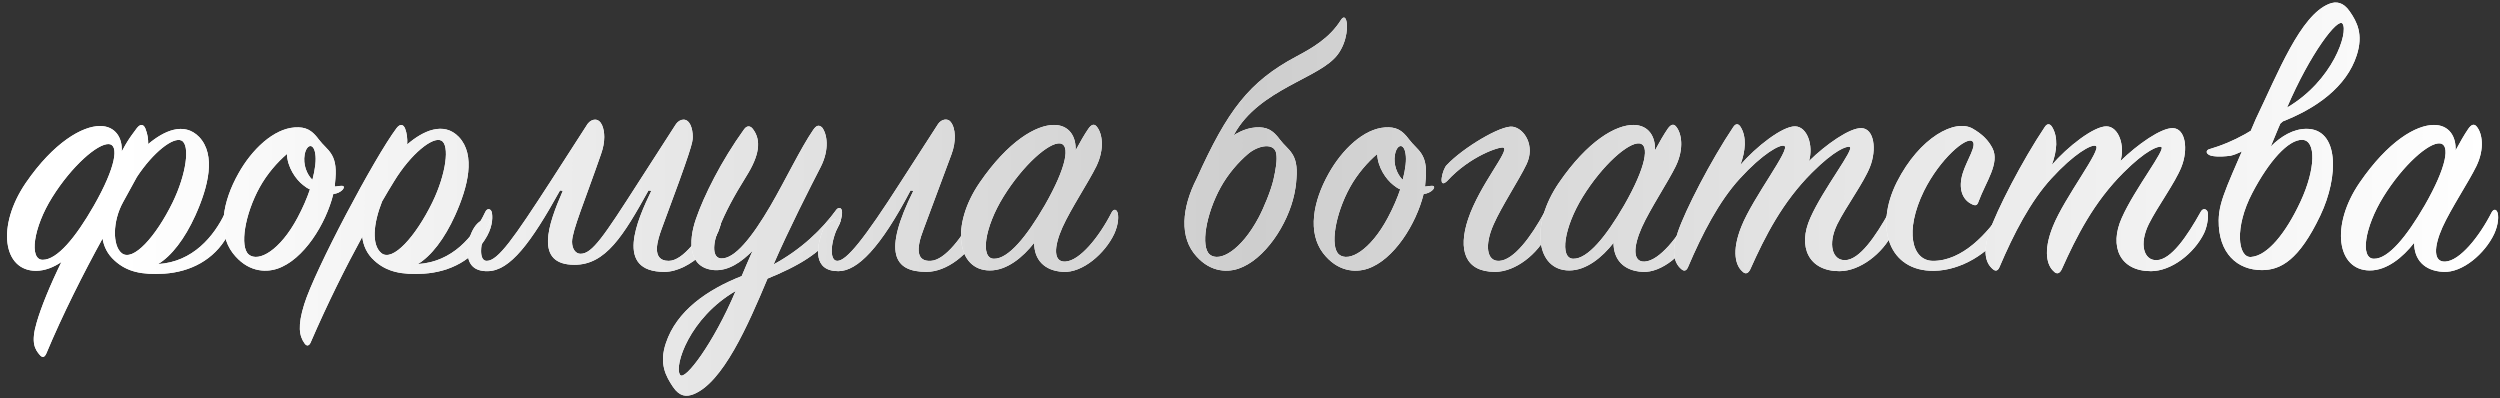 <?xml version="1.0" encoding="UTF-8"?> <svg xmlns="http://www.w3.org/2000/svg" width="339" height="54" viewBox="0 0 339 54" fill="none"><rect x="0" y="0" width="339" height="54" fill="#333333" stroke="none"/> <path d="M8.336 35.52C6.8 38.64 5.552 41.712 4.976 43.728C4.16 46.464 4.736 47.376 5.408 48.144C5.744 48.528 6.032 48.48 6.272 47.952C8.48 42.672 11.312 37.056 13.903 32.352C14.095 33.456 14.575 34.464 15.536 35.328C17.215 36.864 19.232 37.296 22.303 37.104C25.759 36.864 29.023 35.28 30.848 31.968C31.663 30.48 31.567 29.232 31.471 28.8C31.375 28.32 30.848 28.128 30.559 28.8C29.023 32.064 26.143 35.52 21.439 35.808C23.264 34.704 25.04 32.4 26.48 29.232C28.256 25.296 29.311 21.024 27.008 18.576C24.944 16.464 22.207 17.76 20.096 19.536C20.096 18.864 20.047 18.288 19.712 17.424C19.471 16.848 19.04 16.752 18.559 17.376L17.887 18.288C17.503 18.816 17.072 19.488 16.64 20.304L16.495 20.544C16.64 18.768 15.68 17.088 13.568 17.088C11.168 17.088 7.28 19.296 3.488 24.816C-0.496 30.672 0.416 36.72 4.88 36.72C6.08 36.72 7.28 36.24 8.336 35.52ZM24.608 19.056C25.808 19.632 25.279 23.616 23.407 27.456C21.151 32.064 18.032 35.568 16.495 34.32C15.248 33.312 15.248 30 16.688 27.408L18.559 24C20.767 20.64 23.503 18.528 24.608 19.056ZM12.704 27.936C10.255 32.208 7.76 35.232 5.792 35.232C3.92 35.232 4.496 30.864 7.088 26.736C9.728 22.512 13.232 19.44 14.768 19.536C16.16 19.632 15.727 22.656 12.704 27.936Z" fill="white"></path> <path d="M8.336 35.52C6.8 38.64 5.552 41.712 4.976 43.728C4.16 46.464 4.736 47.376 5.408 48.144C5.744 48.528 6.032 48.48 6.272 47.952C8.48 42.672 11.312 37.056 13.903 32.352C14.095 33.456 14.575 34.464 15.536 35.328C17.215 36.864 19.232 37.296 22.303 37.104C25.759 36.864 29.023 35.28 30.848 31.968C31.663 30.48 31.567 29.232 31.471 28.8C31.375 28.32 30.848 28.128 30.559 28.8C29.023 32.064 26.143 35.52 21.439 35.808C23.264 34.704 25.04 32.4 26.48 29.232C28.256 25.296 29.311 21.024 27.008 18.576C24.944 16.464 22.207 17.76 20.096 19.536C20.096 18.864 20.047 18.288 19.712 17.424C19.471 16.848 19.04 16.752 18.559 17.376L17.887 18.288C17.503 18.816 17.072 19.488 16.64 20.304L16.495 20.544C16.64 18.768 15.68 17.088 13.568 17.088C11.168 17.088 7.28 19.296 3.488 24.816C-0.496 30.672 0.416 36.72 4.88 36.72C6.08 36.72 7.28 36.24 8.336 35.52ZM24.608 19.056C25.808 19.632 25.279 23.616 23.407 27.456C21.151 32.064 18.032 35.568 16.495 34.32C15.248 33.312 15.248 30 16.688 27.408L18.559 24C20.767 20.64 23.503 18.528 24.608 19.056ZM12.704 27.936C10.255 32.208 7.76 35.232 5.792 35.232C3.92 35.232 4.496 30.864 7.088 26.736C9.728 22.512 13.232 19.44 14.768 19.536C16.16 19.632 15.727 22.656 12.704 27.936Z" fill="url(#paint0_linear_82_47)"></path> <path d="M46.494 25.68C46.686 25.44 46.686 25.2 46.35 25.2C45.966 25.2 45.678 25.296 45.39 25.296C45.438 24.912 45.438 24.576 45.486 24.192C45.774 20.736 44.334 20.4 43.23 18.912C42.27 17.616 41.454 17.184 39.966 17.28C37.086 17.472 34.158 20.256 32.334 23.52C30.174 27.36 29.454 31.536 31.566 34.32C33.486 36.816 35.886 37.008 37.614 36.432C41.166 35.232 44.19 30.384 45.198 26.304C45.678 26.256 46.158 26.064 46.494 25.68ZM42.366 24.384C41.598 23.664 41.07 22.272 41.31 20.976C41.55 19.584 42.51 19.296 42.75 20.832C42.894 21.696 42.75 22.896 42.366 24.384ZM42.03 25.68C41.646 26.832 41.07 28.176 40.35 29.52C37.998 33.936 35.07 35.616 33.726 34.512C32.478 33.456 33.198 29.04 35.214 25.392C36.222 23.568 37.614 21.984 38.91 20.88C38.958 22.656 40.11 24.336 41.118 25.104C41.406 25.344 41.694 25.536 42.03 25.68Z" fill="white"></path> <path d="M46.494 25.68C46.686 25.44 46.686 25.2 46.35 25.2C45.966 25.2 45.678 25.296 45.39 25.296C45.438 24.912 45.438 24.576 45.486 24.192C45.774 20.736 44.334 20.4 43.23 18.912C42.27 17.616 41.454 17.184 39.966 17.28C37.086 17.472 34.158 20.256 32.334 23.52C30.174 27.36 29.454 31.536 31.566 34.32C33.486 36.816 35.886 37.008 37.614 36.432C41.166 35.232 44.19 30.384 45.198 26.304C45.678 26.256 46.158 26.064 46.494 25.68ZM42.366 24.384C41.598 23.664 41.07 22.272 41.31 20.976C41.55 19.584 42.51 19.296 42.75 20.832C42.894 21.696 42.75 22.896 42.366 24.384ZM42.03 25.68C41.646 26.832 41.07 28.176 40.35 29.52C37.998 33.936 35.07 35.616 33.726 34.512C32.478 33.456 33.198 29.04 35.214 25.392C36.222 23.568 37.614 21.984 38.91 20.88C38.958 22.656 40.11 24.336 41.118 25.104C41.406 25.344 41.694 25.536 42.03 25.68Z" fill="url(#paint1_linear_82_47)"></path> <path d="M56.657 35.808C58.48 34.704 60.257 32.4 61.697 29.232C63.472 25.296 64.528 21.024 62.224 18.576C60.16 16.416 57.328 17.76 55.217 19.584C55.264 18.768 55.169 18.048 54.928 17.424C54.688 16.848 54.257 16.752 53.776 17.376C50.752 21.408 42.688 36.624 41.248 41.28C40.337 44.208 40.577 45.552 41.297 46.56C41.584 46.992 41.92 46.896 42.112 46.464C44.416 41.136 46.864 36.24 49.12 32.112C49.264 33.312 49.745 34.416 50.752 35.328C52.432 36.864 54.449 37.296 57.52 37.104C60.977 36.864 64.24 35.28 66.064 31.968C66.88 30.48 66.784 29.232 66.689 28.8C66.593 28.32 66.064 28.128 65.776 28.8C64.24 32.064 61.361 35.52 56.657 35.808ZM51.809 27.312C52.385 26.304 52.913 25.44 53.441 24.576C55.697 20.88 58.672 18.48 59.825 19.056C61.025 19.632 60.496 23.616 58.624 27.456C56.368 32.064 53.248 35.568 51.712 34.32C50.368 33.216 50.608 30.336 51.809 27.312Z" fill="white"></path> <path d="M56.657 35.808C58.48 34.704 60.257 32.4 61.697 29.232C63.472 25.296 64.528 21.024 62.224 18.576C60.16 16.416 57.328 17.76 55.217 19.584C55.264 18.768 55.169 18.048 54.928 17.424C54.688 16.848 54.257 16.752 53.776 17.376C50.752 21.408 42.688 36.624 41.248 41.28C40.337 44.208 40.577 45.552 41.297 46.56C41.584 46.992 41.92 46.896 42.112 46.464C44.416 41.136 46.864 36.24 49.12 32.112C49.264 33.312 49.745 34.416 50.752 35.328C52.432 36.864 54.449 37.296 57.52 37.104C60.977 36.864 64.24 35.28 66.064 31.968C66.88 30.48 66.784 29.232 66.689 28.8C66.593 28.32 66.064 28.128 65.776 28.8C64.24 32.064 61.361 35.52 56.657 35.808ZM51.809 27.312C52.385 26.304 52.913 25.44 53.441 24.576C55.697 20.88 58.672 18.48 59.825 19.056C61.025 19.632 60.496 23.616 58.624 27.456C56.368 32.064 53.248 35.568 51.712 34.32C50.368 33.216 50.608 30.336 51.809 27.312Z" fill="url(#paint2_linear_82_47)"></path> <path d="M90.673 35.376C88.177 35.376 89.233 32.4 89.713 31.056C93.793 20.112 93.937 19.296 93.937 18.576C93.937 17.424 93.553 16.224 92.689 16.224C92.353 16.224 91.969 16.416 91.681 16.8L86.641 24.624C81.841 32.112 80.305 34.416 78.721 34.416C78.049 34.416 77.569 33.744 77.569 32.784C77.569 31.296 79.345 27.12 81.505 20.88C81.793 20.064 81.937 19.296 81.937 18.576C81.937 17.424 81.553 16.224 80.689 16.224C80.353 16.224 79.969 16.416 79.681 16.8L74.641 24.624C69.697 32.256 67.537 35.376 66.001 35.376C65.473 35.376 65.233 34.848 65.233 34.032C65.233 33.024 65.617 31.584 66.289 30.384C66.385 30.24 66.433 30.096 66.433 30C66.433 29.76 66.289 29.712 66.049 29.712C64.417 29.712 63.409 32.16 63.409 34.128C63.409 35.616 64.081 36.816 66.145 36.768C69.169 36.72 72.001 32.928 75.937 25.824L76.321 25.872C74.305 30.48 72.433 35.904 77.905 35.904C82.129 35.904 84.529 31.968 87.937 25.824L88.321 25.872C86.401 29.856 83.281 36.864 90.097 36.864C93.553 36.864 97.825 32.736 97.825 29.52C97.825 28.848 97.537 28.416 97.249 28.416C97.105 28.416 96.913 28.512 96.817 28.752C94.993 32.112 92.641 35.376 90.673 35.376Z" fill="white"></path> <path d="M90.673 35.376C88.177 35.376 89.233 32.4 89.713 31.056C93.793 20.112 93.937 19.296 93.937 18.576C93.937 17.424 93.553 16.224 92.689 16.224C92.353 16.224 91.969 16.416 91.681 16.8L86.641 24.624C81.841 32.112 80.305 34.416 78.721 34.416C78.049 34.416 77.569 33.744 77.569 32.784C77.569 31.296 79.345 27.12 81.505 20.88C81.793 20.064 81.937 19.296 81.937 18.576C81.937 17.424 81.553 16.224 80.689 16.224C80.353 16.224 79.969 16.416 79.681 16.8L74.641 24.624C69.697 32.256 67.537 35.376 66.001 35.376C65.473 35.376 65.233 34.848 65.233 34.032C65.233 33.024 65.617 31.584 66.289 30.384C66.385 30.24 66.433 30.096 66.433 30C66.433 29.76 66.289 29.712 66.049 29.712C64.417 29.712 63.409 32.16 63.409 34.128C63.409 35.616 64.081 36.816 66.145 36.768C69.169 36.72 72.001 32.928 75.937 25.824L76.321 25.872C74.305 30.48 72.433 35.904 77.905 35.904C82.129 35.904 84.529 31.968 87.937 25.824L88.321 25.872C86.401 29.856 83.281 36.864 90.097 36.864C93.553 36.864 97.825 32.736 97.825 29.52C97.825 28.848 97.537 28.416 97.249 28.416C97.105 28.416 96.913 28.512 96.817 28.752C94.993 32.112 92.641 35.376 90.673 35.376Z" fill="url(#paint3_linear_82_47)"></path> <path d="M113.293 31.344C114.109 30.096 114.253 28.992 114.157 28.56C114.061 28.08 113.629 28.128 113.389 28.464C111.469 31.104 108.637 33.84 104.893 35.856C106.909 31.2 109.837 25.44 111.277 22.656C112.525 20.208 112.141 18.144 111.469 17.28C111.037 16.896 110.701 16.992 110.269 17.616C108.589 20.064 106.525 24.384 104.461 27.936C102.013 32.112 99.613 35.184 97.741 35.04C96.637 34.944 96.541 33.264 97.501 30.912C98.413 28.656 99.469 26.688 101.197 23.904C102.973 21.072 103.261 19.056 102.109 17.52C101.773 17.04 101.293 16.992 100.909 17.52C97.789 21.84 95.437 26.592 94.381 29.664C93.277 32.832 93.373 36.336 96.829 36.624C98.749 36.768 100.573 35.52 102.061 33.984C101.533 35.136 101.053 36.336 100.573 37.44C95.821 39.312 91.741 42.192 90.301 46.512C89.341 49.344 90.301 51.024 91.261 52.464C92.173 53.808 93.085 53.808 93.997 53.472C97.981 51.936 101.389 44.208 104.077 37.776C108.061 36.144 111.421 34.32 113.293 31.344ZM99.757 39.456C96.781 46.512 92.845 51.744 92.221 50.832C91.357 49.632 93.517 43.056 99.757 39.456Z" fill="white"></path> <path d="M113.293 31.344C114.109 30.096 114.253 28.992 114.157 28.56C114.061 28.08 113.629 28.128 113.389 28.464C111.469 31.104 108.637 33.84 104.893 35.856C106.909 31.2 109.837 25.44 111.277 22.656C112.525 20.208 112.141 18.144 111.469 17.28C111.037 16.896 110.701 16.992 110.269 17.616C108.589 20.064 106.525 24.384 104.461 27.936C102.013 32.112 99.613 35.184 97.741 35.04C96.637 34.944 96.541 33.264 97.501 30.912C98.413 28.656 99.469 26.688 101.197 23.904C102.973 21.072 103.261 19.056 102.109 17.52C101.773 17.04 101.293 16.992 100.909 17.52C97.789 21.84 95.437 26.592 94.381 29.664C93.277 32.832 93.373 36.336 96.829 36.624C98.749 36.768 100.573 35.52 102.061 33.984C101.533 35.136 101.053 36.336 100.573 37.44C95.821 39.312 91.741 42.192 90.301 46.512C89.341 49.344 90.301 51.024 91.261 52.464C92.173 53.808 93.085 53.808 93.997 53.472C97.981 51.936 101.389 44.208 104.077 37.776C108.061 36.144 111.421 34.32 113.293 31.344ZM99.757 39.456C96.781 46.512 92.845 51.744 92.221 50.832C91.357 49.632 93.517 43.056 99.757 39.456Z" fill="url(#paint4_linear_82_47)"></path> <path d="M126.205 35.376C124.333 35.472 124.141 33.888 125.245 31.056L129.037 20.88C129.661 19.2 129.613 17.376 128.893 16.512C128.509 16.032 127.693 16.128 127.213 16.8L122.173 24.624C117.133 32.496 114.781 35.376 113.533 35.376C112.381 35.376 112.621 32.544 113.821 30.384C114.541 29.088 112.141 29.712 111.565 31.248C110.653 33.6 110.269 36.768 113.677 36.768C116.269 36.768 119.389 33.6 123.469 25.824L123.853 25.872C119.677 34.272 121.213 36.864 125.629 36.864C128.413 36.864 131.437 34.416 132.733 31.728C133.405 30.336 133.501 29.232 133.165 28.704C132.925 28.32 132.589 28.32 132.349 28.752C130.525 32.112 128.173 35.28 126.205 35.376Z" fill="white"></path> <path d="M126.205 35.376C124.333 35.472 124.141 33.888 125.245 31.056L129.037 20.88C129.661 19.2 129.613 17.376 128.893 16.512C128.509 16.032 127.693 16.128 127.213 16.8L122.173 24.624C117.133 32.496 114.781 35.376 113.533 35.376C112.381 35.376 112.621 32.544 113.821 30.384C114.541 29.088 112.141 29.712 111.565 31.248C110.653 33.6 110.269 36.768 113.677 36.768C116.269 36.768 119.389 33.6 123.469 25.824L123.853 25.872C119.677 34.272 121.213 36.864 125.629 36.864C128.413 36.864 131.437 34.416 132.733 31.728C133.405 30.336 133.501 29.232 133.165 28.704C132.925 28.32 132.589 28.32 132.349 28.752C130.525 32.112 128.173 35.28 126.205 35.376Z" fill="url(#paint5_linear_82_47)"></path> <path d="M145.848 20.4C145.944 18.528 144.984 16.944 142.92 16.944C140.52 16.944 136.728 19.104 132.84 24.768C128.856 30.576 129.768 36.672 134.232 36.672C136.536 36.672 138.696 34.896 140.232 32.928C140.232 35.184 141.576 36.72 144.168 36.864C146.808 37.008 149.832 34.368 151.08 31.728C151.704 30.384 151.704 29.184 151.512 28.752C151.32 28.32 150.984 28.368 150.744 28.8C149.064 32.112 146.424 35.376 144.456 35.472C142.824 35.568 142.872 33.504 144.072 30.816C145.224 28.272 147.624 24.672 148.68 22.512C149.832 20.112 149.448 18.048 148.728 17.184C148.392 16.752 148.008 16.848 147.576 17.472C147.048 18.24 146.472 19.248 145.848 20.4ZM141.672 27.84C139.224 32.064 136.728 35.136 134.76 35.088C132.888 35.04 133.512 30.816 136.056 26.688C138.696 22.416 142.2 19.296 143.736 19.44C145.128 19.584 144.696 22.56 141.672 27.84Z" fill="white"></path> <path d="M145.848 20.4C145.944 18.528 144.984 16.944 142.92 16.944C140.52 16.944 136.728 19.104 132.84 24.768C128.856 30.576 129.768 36.672 134.232 36.672C136.536 36.672 138.696 34.896 140.232 32.928C140.232 35.184 141.576 36.72 144.168 36.864C146.808 37.008 149.832 34.368 151.08 31.728C151.704 30.384 151.704 29.184 151.512 28.752C151.32 28.32 150.984 28.368 150.744 28.8C149.064 32.112 146.424 35.376 144.456 35.472C142.824 35.568 142.872 33.504 144.072 30.816C145.224 28.272 147.624 24.672 148.68 22.512C149.832 20.112 149.448 18.048 148.728 17.184C148.392 16.752 148.008 16.848 147.576 17.472C147.048 18.24 146.472 19.248 145.848 20.4ZM141.672 27.84C139.224 32.064 136.728 35.136 134.76 35.088C132.888 35.04 133.512 30.816 136.056 26.688C138.696 22.416 142.2 19.296 143.736 19.44C145.128 19.584 144.696 22.56 141.672 27.84Z" fill="url(#paint6_linear_82_47)"></path> <path d="M175.51 26.304C175.798 24.912 175.75 24.576 175.798 24.192C176.086 20.736 174.646 20.4 173.542 18.912C172.582 17.616 171.766 17.184 170.278 17.28C167.398 17.472 164.47 20.256 162.646 23.52C160.486 27.36 159.766 31.536 161.878 34.32C163.798 36.816 166.198 37.008 167.926 36.432C171.478 35.232 174.646 30.432 175.51 26.304ZM172.678 24.384C172.342 25.824 171.382 28.176 170.662 29.52C168.31 33.936 165.382 35.616 164.038 34.512C162.79 33.456 163.51 29.04 165.526 25.392C166.534 23.568 167.926 21.984 169.222 20.88C170.614 19.68 172.822 19.296 173.062 20.832C173.206 21.696 173.014 22.896 172.678 24.384ZM166.774 19.44C169.51 12.624 177.862 10.992 180.886 7.968C182.422 6.48 182.854 3.984 182.566 2.832C182.422 2.256 182.134 2.256 181.846 2.688C180.262 5.232 177.814 6.576 175.75 7.68C169.366 11.088 166.438 14.976 162.262 24.24C162.118 24.528 166.486 20.112 166.774 19.44Z" fill="white"></path> <path d="M175.51 26.304C175.798 24.912 175.75 24.576 175.798 24.192C176.086 20.736 174.646 20.4 173.542 18.912C172.582 17.616 171.766 17.184 170.278 17.28C167.398 17.472 164.47 20.256 162.646 23.52C160.486 27.36 159.766 31.536 161.878 34.32C163.798 36.816 166.198 37.008 167.926 36.432C171.478 35.232 174.646 30.432 175.51 26.304ZM172.678 24.384C172.342 25.824 171.382 28.176 170.662 29.52C168.31 33.936 165.382 35.616 164.038 34.512C162.79 33.456 163.51 29.04 165.526 25.392C166.534 23.568 167.926 21.984 169.222 20.88C170.614 19.68 172.822 19.296 173.062 20.832C173.206 21.696 173.014 22.896 172.678 24.384ZM166.774 19.44C169.51 12.624 177.862 10.992 180.886 7.968C182.422 6.48 182.854 3.984 182.566 2.832C182.422 2.256 182.134 2.256 181.846 2.688C180.262 5.232 177.814 6.576 175.75 7.68C169.366 11.088 166.438 14.976 162.262 24.24C162.118 24.528 166.486 20.112 166.774 19.44Z" fill="url(#paint7_linear_82_47)"></path> <path d="M194.337 25.68C194.529 25.44 194.529 25.2 194.193 25.2C193.809 25.2 193.521 25.296 193.233 25.296C193.281 24.912 193.281 24.576 193.329 24.192C193.617 20.736 192.177 20.4 191.073 18.912C190.113 17.616 189.297 17.184 187.809 17.28C184.929 17.472 182.001 20.256 180.177 23.52C178.017 27.36 177.297 31.536 179.409 34.32C181.329 36.816 183.729 37.008 185.457 36.432C189.009 35.232 192.033 30.384 193.041 26.304C193.521 26.256 194.001 26.064 194.337 25.68ZM190.209 24.384C189.441 23.664 188.913 22.272 189.153 20.976C189.393 19.584 190.353 19.296 190.593 20.832C190.737 21.696 190.593 22.896 190.209 24.384ZM189.873 25.68C189.489 26.832 188.913 28.176 188.193 29.52C185.841 33.936 182.913 35.616 181.569 34.512C180.321 33.456 181.041 29.04 183.057 25.392C184.065 23.568 185.457 21.984 186.753 20.88C186.801 22.656 187.953 24.336 188.961 25.104C189.249 25.344 189.537 25.536 189.873 25.68Z" fill="white"></path> <path d="M194.337 25.68C194.529 25.44 194.529 25.2 194.193 25.2C193.809 25.2 193.521 25.296 193.233 25.296C193.281 24.912 193.281 24.576 193.329 24.192C193.617 20.736 192.177 20.4 191.073 18.912C190.113 17.616 189.297 17.184 187.809 17.28C184.929 17.472 182.001 20.256 180.177 23.52C178.017 27.36 177.297 31.536 179.409 34.32C181.329 36.816 183.729 37.008 185.457 36.432C189.009 35.232 192.033 30.384 193.041 26.304C193.521 26.256 194.001 26.064 194.337 25.68ZM190.209 24.384C189.441 23.664 188.913 22.272 189.153 20.976C189.393 19.584 190.353 19.296 190.593 20.832C190.737 21.696 190.593 22.896 190.209 24.384ZM189.873 25.68C189.489 26.832 188.913 28.176 188.193 29.52C185.841 33.936 182.913 35.616 181.569 34.512C180.321 33.456 181.041 29.04 183.057 25.392C184.065 23.568 185.457 21.984 186.753 20.88C186.801 22.656 187.953 24.336 188.961 25.104C189.249 25.344 189.537 25.536 189.873 25.68Z" fill="url(#paint8_linear_82_47)"></path> <path d="M196.196 22.368C195.62 22.848 194.9 25.824 196.244 24.528C199.316 21.168 203.396 19.824 203.876 20.016C204.74 20.4 200.66 25.008 199.076 29.712C197.684 33.888 198.644 36.864 202.724 36.864C205.508 36.864 208.532 34.416 209.828 31.728C210.5 30.336 210.596 29.232 210.26 28.704C210.02 28.32 209.684 28.32 209.444 28.752C207.62 32.112 205.268 35.28 203.3 35.376C201.572 35.472 201.284 33.216 202.532 30.432C203.636 27.936 205.988 24.384 206.996 22.272C208.196 19.776 206.708 17.424 205.124 17.184C203.54 16.944 198.356 20.064 196.196 22.368Z" fill="white"></path> <path d="M196.196 22.368C195.62 22.848 194.9 25.824 196.244 24.528C199.316 21.168 203.396 19.824 203.876 20.016C204.74 20.4 200.66 25.008 199.076 29.712C197.684 33.888 198.644 36.864 202.724 36.864C205.508 36.864 208.532 34.416 209.828 31.728C210.5 30.336 210.596 29.232 210.26 28.704C210.02 28.32 209.684 28.32 209.444 28.752C207.62 32.112 205.268 35.28 203.3 35.376C201.572 35.472 201.284 33.216 202.532 30.432C203.636 27.936 205.988 24.384 206.996 22.272C208.196 19.776 206.708 17.424 205.124 17.184C203.54 16.944 198.356 20.064 196.196 22.368Z" fill="url(#paint9_linear_82_47)"></path> <path d="M224.411 20.4C224.507 18.528 223.547 16.944 221.483 16.944C219.083 16.944 215.291 19.104 211.403 24.768C207.419 30.576 208.331 36.672 212.795 36.672C215.099 36.672 217.259 34.896 218.795 32.928C218.795 35.184 220.139 36.72 222.731 36.864C225.371 37.008 228.395 34.368 229.643 31.728C230.267 30.384 230.267 29.184 230.075 28.752C229.883 28.32 229.547 28.368 229.307 28.8C227.627 32.112 224.987 35.376 223.019 35.472C221.387 35.568 221.435 33.504 222.635 30.816C223.787 28.272 226.187 24.672 227.243 22.512C228.395 20.112 228.011 18.048 227.291 17.184C226.955 16.752 226.571 16.848 226.139 17.472C225.611 18.24 225.035 19.248 224.411 20.4ZM220.235 27.84C217.787 32.064 215.291 35.136 213.323 35.088C211.451 35.04 212.075 30.816 214.619 26.688C217.259 22.416 220.763 19.296 222.299 19.44C223.691 19.584 223.259 22.56 220.235 27.84Z" fill="white"></path> <path d="M224.411 20.4C224.507 18.528 223.547 16.944 221.483 16.944C219.083 16.944 215.291 19.104 211.403 24.768C207.419 30.576 208.331 36.672 212.795 36.672C215.099 36.672 217.259 34.896 218.795 32.928C218.795 35.184 220.139 36.72 222.731 36.864C225.371 37.008 228.395 34.368 229.643 31.728C230.267 30.384 230.267 29.184 230.075 28.752C229.883 28.32 229.547 28.368 229.307 28.8C227.627 32.112 224.987 35.376 223.019 35.472C221.387 35.568 221.435 33.504 222.635 30.816C223.787 28.272 226.187 24.672 227.243 22.512C228.395 20.112 228.011 18.048 227.291 17.184C226.955 16.752 226.571 16.848 226.139 17.472C225.611 18.24 225.035 19.248 224.411 20.4ZM220.235 27.84C217.787 32.064 215.291 35.136 213.323 35.088C211.451 35.04 212.075 30.816 214.619 26.688C217.259 22.416 220.763 19.296 222.299 19.44C223.691 19.584 223.259 22.56 220.235 27.84Z" fill="url(#paint10_linear_82_47)"></path> <path d="M235.99 22.368C236.71 20.448 236.854 18.576 236.038 17.232C235.75 16.752 235.366 16.704 235.03 17.232C232.006 21.744 228.502 28.512 227.494 31.536C226.678 33.984 226.918 35.568 227.974 36.48C228.406 36.864 228.694 36.672 228.886 36.24C230.806 31.728 233.11 27.264 235.942 24.192C239.014 20.832 241.366 19.536 241.942 19.776C242.902 20.112 237.718 26.736 236.134 30.72C234.742 34.176 235.414 36.048 236.23 36.768C236.662 37.248 237.046 37.104 237.334 36.528C239.35 32.016 241.702 27.408 245.686 23.424C248.806 20.304 250.438 19.776 250.822 19.92C251.542 20.16 247.27 25.536 245.494 29.52C243.718 33.456 245.254 36.768 249.43 36.768C252.214 36.768 255.286 34.368 256.63 31.632C257.158 30.528 257.302 28.944 257.062 28.608C256.822 28.272 256.438 28.272 256.198 28.704C254.326 32.064 252.166 35.232 250.198 35.28C248.47 35.328 247.798 33.12 249.142 30.384C250.342 27.984 252.694 24.816 253.558 22.656C254.518 20.256 254.134 17.424 252.406 17.376C250.822 17.328 247.606 19.584 245.302 21.84C245.926 19.728 245.062 17.184 243.43 17.136C241.702 17.088 238.102 19.92 235.99 22.368Z" fill="white"></path> <path d="M235.99 22.368C236.71 20.448 236.854 18.576 236.038 17.232C235.75 16.752 235.366 16.704 235.03 17.232C232.006 21.744 228.502 28.512 227.494 31.536C226.678 33.984 226.918 35.568 227.974 36.48C228.406 36.864 228.694 36.672 228.886 36.24C230.806 31.728 233.11 27.264 235.942 24.192C239.014 20.832 241.366 19.536 241.942 19.776C242.902 20.112 237.718 26.736 236.134 30.72C234.742 34.176 235.414 36.048 236.23 36.768C236.662 37.248 237.046 37.104 237.334 36.528C239.35 32.016 241.702 27.408 245.686 23.424C248.806 20.304 250.438 19.776 250.822 19.92C251.542 20.16 247.27 25.536 245.494 29.52C243.718 33.456 245.254 36.768 249.43 36.768C252.214 36.768 255.286 34.368 256.63 31.632C257.158 30.528 257.302 28.944 257.062 28.608C256.822 28.272 256.438 28.272 256.198 28.704C254.326 32.064 252.166 35.232 250.198 35.28C248.47 35.328 247.798 33.12 249.142 30.384C250.342 27.984 252.694 24.816 253.558 22.656C254.518 20.256 254.134 17.424 252.406 17.376C250.822 17.328 247.606 19.584 245.302 21.84C245.926 19.728 245.062 17.184 243.43 17.136C241.702 17.088 238.102 19.92 235.99 22.368Z" fill="url(#paint11_linear_82_47)"></path> <path d="M267.546 17.472C265.146 16.032 260.298 18.624 257.226 24.672C254.106 30.864 256.17 36.816 262.266 36.72C265.914 36.672 269.706 34.32 271.53 31.488C272.346 30.192 272.538 28.992 272.394 28.608C272.202 28.128 271.77 28.176 271.53 28.56C269.562 31.584 266.106 35.424 262.074 35.376C259.242 35.328 258.234 31.344 260.874 25.92C263.034 21.552 266.634 18.48 267.45 19.152C268.122 19.68 266.682 21.744 266.154 23.472C265.482 25.632 266.154 27.072 267.306 27.648C267.93 27.984 268.122 27.84 268.314 27.264C269.274 24.672 271.194 22.128 270.186 20.112C269.61 19.008 268.842 18.24 267.546 17.472Z" fill="white"></path> <path d="M267.546 17.472C265.146 16.032 260.298 18.624 257.226 24.672C254.106 30.864 256.17 36.816 262.266 36.72C265.914 36.672 269.706 34.32 271.53 31.488C272.346 30.192 272.538 28.992 272.394 28.608C272.202 28.128 271.77 28.176 271.53 28.56C269.562 31.584 266.106 35.424 262.074 35.376C259.242 35.328 258.234 31.344 260.874 25.92C263.034 21.552 266.634 18.48 267.45 19.152C268.122 19.68 266.682 21.744 266.154 23.472C265.482 25.632 266.154 27.072 267.306 27.648C267.93 27.984 268.122 27.84 268.314 27.264C269.274 24.672 271.194 22.128 270.186 20.112C269.61 19.008 268.842 18.24 267.546 17.472Z" fill="url(#paint12_linear_82_47)"></path> <path d="M278.224 22.368C278.944 20.448 279.088 18.576 278.272 17.232C277.984 16.752 277.6 16.704 277.264 17.232C274.24 21.744 270.736 28.512 269.728 31.536C268.912 33.984 269.152 35.568 270.208 36.48C270.64 36.864 270.928 36.672 271.12 36.24C273.04 31.728 275.344 27.264 278.176 24.192C281.248 20.832 283.6 19.536 284.176 19.776C285.136 20.112 279.952 26.736 278.368 30.72C276.976 34.176 277.648 36.048 278.464 36.768C278.896 37.248 279.28 37.104 279.568 36.528C281.584 32.016 283.936 27.408 287.92 23.424C291.04 20.304 292.672 19.776 293.056 19.92C293.776 20.16 289.504 25.536 287.728 29.52C285.952 33.456 287.488 36.768 291.664 36.768C294.448 36.768 297.52 34.368 298.864 31.632C299.392 30.528 299.536 28.944 299.296 28.608C299.056 28.272 298.672 28.272 298.432 28.704C296.56 32.064 294.4 35.232 292.432 35.28C290.704 35.328 290.032 33.12 291.376 30.384C292.576 27.984 294.928 24.816 295.792 22.656C296.752 20.256 296.368 17.424 294.64 17.376C293.056 17.328 289.84 19.584 287.536 21.84C288.16 19.728 287.296 17.184 285.664 17.136C283.936 17.088 280.336 19.92 278.224 22.368Z" fill="white"></path> <path d="M278.224 22.368C278.944 20.448 279.088 18.576 278.272 17.232C277.984 16.752 277.6 16.704 277.264 17.232C274.24 21.744 270.736 28.512 269.728 31.536C268.912 33.984 269.152 35.568 270.208 36.48C270.64 36.864 270.928 36.672 271.12 36.24C273.04 31.728 275.344 27.264 278.176 24.192C281.248 20.832 283.6 19.536 284.176 19.776C285.136 20.112 279.952 26.736 278.368 30.72C276.976 34.176 277.648 36.048 278.464 36.768C278.896 37.248 279.28 37.104 279.568 36.528C281.584 32.016 283.936 27.408 287.92 23.424C291.04 20.304 292.672 19.776 293.056 19.92C293.776 20.16 289.504 25.536 287.728 29.52C285.952 33.456 287.488 36.768 291.664 36.768C294.448 36.768 297.52 34.368 298.864 31.632C299.392 30.528 299.536 28.944 299.296 28.608C299.056 28.272 298.672 28.272 298.432 28.704C296.56 32.064 294.4 35.232 292.432 35.28C290.704 35.328 290.032 33.12 291.376 30.384C292.576 27.984 294.928 24.816 295.792 22.656C296.752 20.256 296.368 17.424 294.64 17.376C293.056 17.328 289.84 19.584 287.536 21.84C288.16 19.728 287.296 17.184 285.664 17.136C283.936 17.088 280.336 19.92 278.224 22.368Z" fill="url(#paint13_linear_82_47)"></path> <path d="M300.853 29.856C300.805 34.368 303.397 36.624 306.709 36.624C309.253 36.624 311.749 35.28 314.629 29.232C317.173 23.904 317.173 17.472 312.757 17.472C310.981 17.472 309.301 18.48 307.909 19.872C308.389 18.768 308.821 17.616 309.301 16.56C314.053 14.736 318.181 11.808 319.573 7.488C320.485 4.656 319.621 2.976 318.613 1.536C317.749 0.288 316.789 0.144 315.829 0.528C311.941 2.064 308.917 9.84 305.893 16.128C302.245 24.768 300.901 27.024 300.853 29.856ZM305.413 26.16C307.669 21.84 310.309 18.912 312.181 18.96C314.101 19.008 314.005 22.944 311.941 27.36C309.973 31.584 307.477 34.704 305.221 34.848C303.445 34.944 302.965 30.816 305.413 26.16ZM310.117 14.592C313.237 7.296 317.029 2.304 317.653 3.216C318.469 4.368 316.357 10.944 310.117 14.592ZM311.557 14.544C311.509 14.496 309.541 14.64 309.445 14.64C305.989 17.616 302.773 19.296 299.653 20.208C299.221 20.304 299.029 20.688 299.509 20.976C299.845 21.216 300.949 21.312 302.437 21.12C305.893 20.352 311.605 14.544 311.557 14.544Z" fill="white"></path> <path d="M300.853 29.856C300.805 34.368 303.397 36.624 306.709 36.624C309.253 36.624 311.749 35.28 314.629 29.232C317.173 23.904 317.173 17.472 312.757 17.472C310.981 17.472 309.301 18.48 307.909 19.872C308.389 18.768 308.821 17.616 309.301 16.56C314.053 14.736 318.181 11.808 319.573 7.488C320.485 4.656 319.621 2.976 318.613 1.536C317.749 0.288 316.789 0.144 315.829 0.528C311.941 2.064 308.917 9.84 305.893 16.128C302.245 24.768 300.901 27.024 300.853 29.856ZM305.413 26.16C307.669 21.84 310.309 18.912 312.181 18.96C314.101 19.008 314.005 22.944 311.941 27.36C309.973 31.584 307.477 34.704 305.221 34.848C303.445 34.944 302.965 30.816 305.413 26.16ZM310.117 14.592C313.237 7.296 317.029 2.304 317.653 3.216C318.469 4.368 316.357 10.944 310.117 14.592ZM311.557 14.544C311.509 14.496 309.541 14.64 309.445 14.64C305.989 17.616 302.773 19.296 299.653 20.208C299.221 20.304 299.029 20.688 299.509 20.976C299.845 21.216 300.949 21.312 302.437 21.12C305.893 20.352 311.605 14.544 311.557 14.544Z" fill="url(#paint14_linear_82_47)"></path> <path d="M332.973 20.4C333.069 18.528 332.109 16.944 330.045 16.944C327.645 16.944 323.853 19.104 319.965 24.768C315.981 30.576 316.893 36.672 321.357 36.672C323.661 36.672 325.821 34.896 327.357 32.928C327.357 35.184 328.701 36.72 331.293 36.864C333.933 37.008 336.957 34.368 338.205 31.728C338.829 30.384 338.829 29.184 338.637 28.752C338.445 28.32 338.109 28.368 337.869 28.8C336.189 32.112 333.549 35.376 331.581 35.472C329.949 35.568 329.997 33.504 331.197 30.816C332.349 28.272 334.749 24.672 335.805 22.512C336.957 20.112 336.573 18.048 335.853 17.184C335.517 16.752 335.133 16.848 334.701 17.472C334.173 18.24 333.597 19.248 332.973 20.4ZM328.797 27.84C326.349 32.064 323.853 35.136 321.885 35.088C320.013 35.04 320.637 30.816 323.181 26.688C325.821 22.416 329.325 19.296 330.861 19.44C332.253 19.584 331.821 22.56 328.797 27.84Z" fill="white"></path> <path d="M332.973 20.4C333.069 18.528 332.109 16.944 330.045 16.944C327.645 16.944 323.853 19.104 319.965 24.768C315.981 30.576 316.893 36.672 321.357 36.672C323.661 36.672 325.821 34.896 327.357 32.928C327.357 35.184 328.701 36.72 331.293 36.864C333.933 37.008 336.957 34.368 338.205 31.728C338.829 30.384 338.829 29.184 338.637 28.752C338.445 28.32 338.109 28.368 337.869 28.8C336.189 32.112 333.549 35.376 331.581 35.472C329.949 35.568 329.997 33.504 331.197 30.816C332.349 28.272 334.749 24.672 335.805 22.512C336.957 20.112 336.573 18.048 335.853 17.184C335.517 16.752 335.133 16.848 334.701 17.472C334.173 18.24 333.597 19.248 332.973 20.4ZM328.797 27.84C326.349 32.064 323.853 35.136 321.885 35.088C320.013 35.04 320.637 30.816 323.181 26.688C325.821 22.416 329.325 19.296 330.861 19.44C332.253 19.584 331.821 22.56 328.797 27.84Z" fill="url(#paint15_linear_82_47)"></path> <defs> <linearGradient id="paint0_linear_82_47" x1="16.537" y1="23.5" x2="336.999" y2="23.972" gradientUnits="userSpaceOnUse"> <stop stop-color="white"></stop> <stop offset="0.479" stop-color="#CECECE"></stop> <stop offset="1" stop-color="white"></stop> </linearGradient> <linearGradient id="paint1_linear_82_47" x1="16.537" y1="23.5" x2="336.999" y2="23.972" gradientUnits="userSpaceOnUse"> <stop stop-color="white"></stop> <stop offset="0.479" stop-color="#CECECE"></stop> <stop offset="1" stop-color="white"></stop> </linearGradient> <linearGradient id="paint2_linear_82_47" x1="16.537" y1="23.5" x2="336.999" y2="23.972" gradientUnits="userSpaceOnUse"> <stop stop-color="white"></stop> <stop offset="0.479" stop-color="#CECECE"></stop> <stop offset="1" stop-color="white"></stop> </linearGradient> <linearGradient id="paint3_linear_82_47" x1="16.537" y1="23.5" x2="336.999" y2="23.972" gradientUnits="userSpaceOnUse"> <stop stop-color="white"></stop> <stop offset="0.479" stop-color="#CECECE"></stop> <stop offset="1" stop-color="white"></stop> </linearGradient> <linearGradient id="paint4_linear_82_47" x1="16.537" y1="23.5" x2="336.999" y2="23.972" gradientUnits="userSpaceOnUse"> <stop stop-color="white"></stop> <stop offset="0.479" stop-color="#CECECE"></stop> <stop offset="1" stop-color="white"></stop> </linearGradient> <linearGradient id="paint5_linear_82_47" x1="16.537" y1="23.5" x2="336.999" y2="23.972" gradientUnits="userSpaceOnUse"> <stop stop-color="white"></stop> <stop offset="0.479" stop-color="#CECECE"></stop> <stop offset="1" stop-color="white"></stop> </linearGradient> <linearGradient id="paint6_linear_82_47" x1="16.537" y1="23.5" x2="336.999" y2="23.972" gradientUnits="userSpaceOnUse"> <stop stop-color="white"></stop> <stop offset="0.479" stop-color="#CECECE"></stop> <stop offset="1" stop-color="white"></stop> </linearGradient> <linearGradient id="paint7_linear_82_47" x1="16.537" y1="23.5" x2="336.999" y2="23.972" gradientUnits="userSpaceOnUse"> <stop stop-color="white"></stop> <stop offset="0.479" stop-color="#CECECE"></stop> <stop offset="1" stop-color="white"></stop> </linearGradient> <linearGradient id="paint8_linear_82_47" x1="16.537" y1="23.5" x2="336.999" y2="23.972" gradientUnits="userSpaceOnUse"> <stop stop-color="white"></stop> <stop offset="0.479" stop-color="#CECECE"></stop> <stop offset="1" stop-color="white"></stop> </linearGradient> <linearGradient id="paint9_linear_82_47" x1="16.537" y1="23.5" x2="336.999" y2="23.972" gradientUnits="userSpaceOnUse"> <stop stop-color="white"></stop> <stop offset="0.479" stop-color="#CECECE"></stop> <stop offset="1" stop-color="white"></stop> </linearGradient> <linearGradient id="paint10_linear_82_47" x1="16.537" y1="23.5" x2="336.999" y2="23.972" gradientUnits="userSpaceOnUse"> <stop stop-color="white"></stop> <stop offset="0.479" stop-color="#CECECE"></stop> <stop offset="1" stop-color="white"></stop> </linearGradient> <linearGradient id="paint11_linear_82_47" x1="16.537" y1="23.5" x2="336.999" y2="23.972" gradientUnits="userSpaceOnUse"> <stop stop-color="white"></stop> <stop offset="0.479" stop-color="#CECECE"></stop> <stop offset="1" stop-color="white"></stop> </linearGradient> <linearGradient id="paint12_linear_82_47" x1="16.537" y1="23.5" x2="336.999" y2="23.972" gradientUnits="userSpaceOnUse"> <stop stop-color="white"></stop> <stop offset="0.479" stop-color="#CECECE"></stop> <stop offset="1" stop-color="white"></stop> </linearGradient> <linearGradient id="paint13_linear_82_47" x1="16.537" y1="23.5" x2="336.999" y2="23.972" gradientUnits="userSpaceOnUse"> <stop stop-color="white"></stop> <stop offset="0.479" stop-color="#CECECE"></stop> <stop offset="1" stop-color="white"></stop> </linearGradient> <linearGradient id="paint14_linear_82_47" x1="16.537" y1="23.5" x2="336.999" y2="23.972" gradientUnits="userSpaceOnUse"> <stop stop-color="white"></stop> <stop offset="0.479" stop-color="#CECECE"></stop> <stop offset="1" stop-color="white"></stop> </linearGradient> <linearGradient id="paint15_linear_82_47" x1="16.537" y1="23.5" x2="336.999" y2="23.972" gradientUnits="userSpaceOnUse"> <stop stop-color="white"></stop> <stop offset="0.479" stop-color="#CECECE"></stop> <stop offset="1" stop-color="white"></stop> </linearGradient> </defs> </svg> 